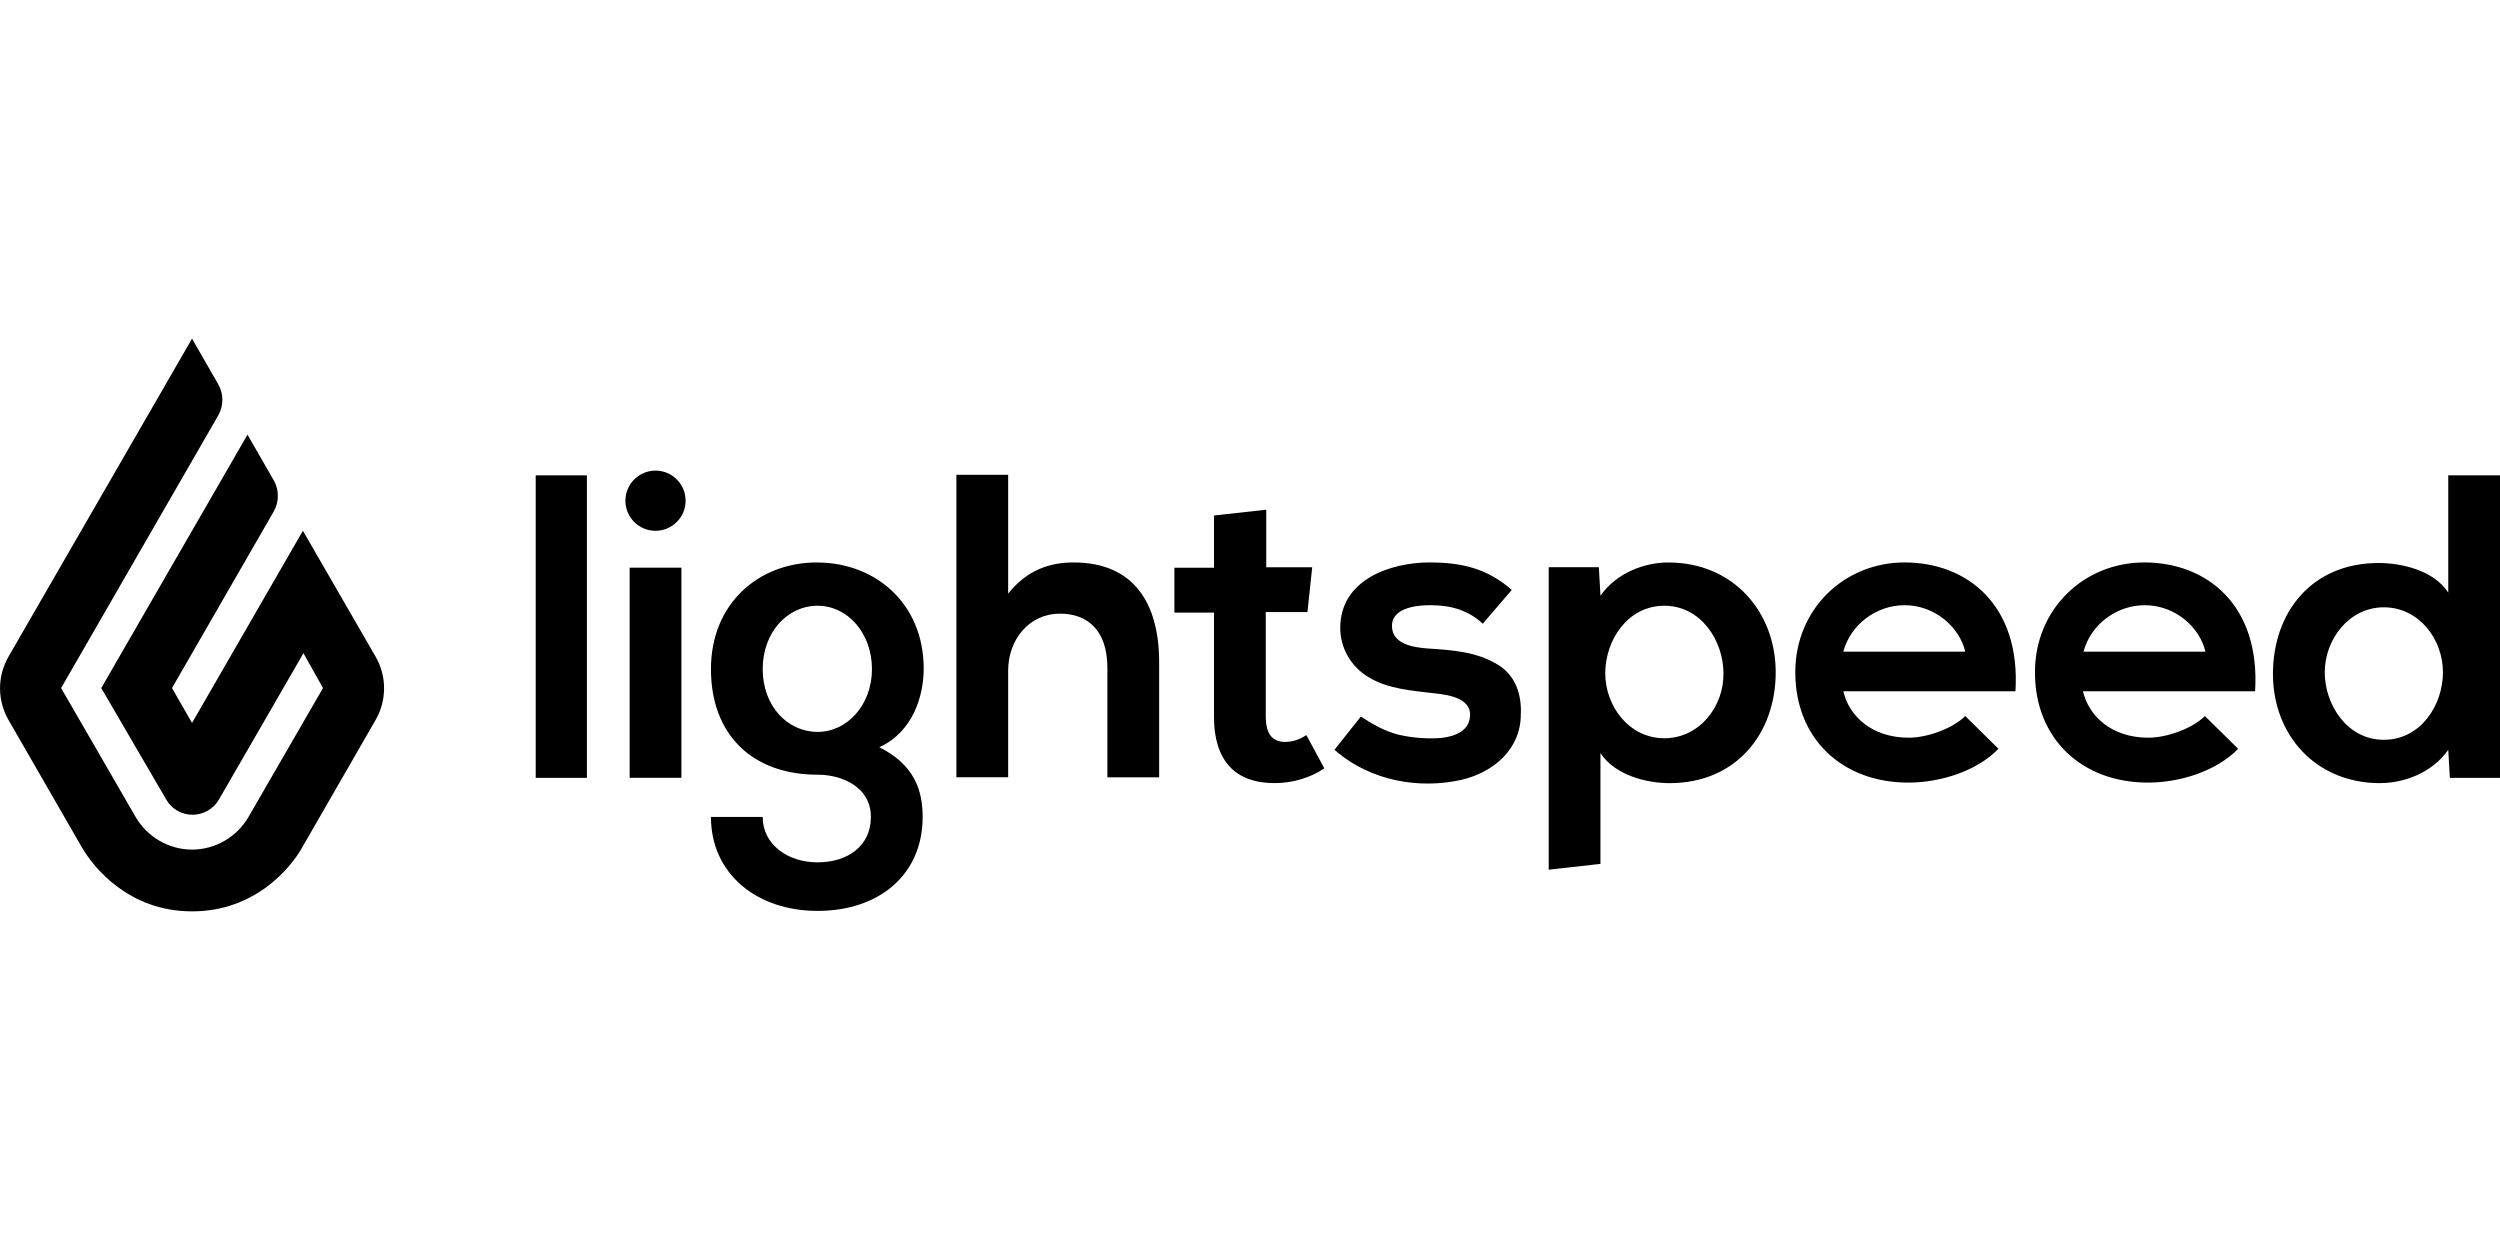 <svg xmlns="http://www.w3.org/2000/svg" id="Layer_1" viewBox="0 0 500 250"><defs><style>.cls-1{fill:#000;stroke-width:0px;}</style></defs><path class="cls-1" d="M38.4,67.72l5.28,9.19c1.06,1.9,1.06,4.22,0,6.12l-31.46,54.58,14.89,25.76c2.32,4.01,6.65,6.55,11.3,6.55s8.97-2.53,11.3-6.55l14.89-25.76-3.91-6.97-16.89,29.25c-1.06,1.9-3.17,3.06-5.28,3.06-2.22,0-4.22-1.16-5.28-3.06l-12.99-22.28,29.25-50.68,5.28,9.19c1.06,1.9,1.06,4.22,0,6.12l-20.38,35.37,4.01,6.97,22.17-38.43,14.57,25.23c2.22,3.91,2.22,8.66,0,12.56l-14.78,25.66c-2.22,3.91-9.29,12.67-21.96,12.67s-19.64-8.76-21.96-12.67l-14.78-25.66c-2.22-3.91-2.22-8.66,0-12.56l36.74-63.66"></path><path class="cls-1" d="M107.14,95.07h10.24v60.5h-10.24v-60.5Z"></path><circle class="cls-1" cx="131.1" cy="100.14" r="6.02"></circle><path class="cls-1" d="M125.93,113.54h10.35v42.02h-10.35v-42.02ZM163.41,112.49c-11.72,0-21.22,8.24-21.22,21.33s8.24,21.12,21.33,21.12c5.17,0,10.66,2.64,10.66,8.45s-4.65,9.08-10.66,9.08-10.98-3.59-10.98-9.08h-10.35c0,11.3,9.08,18.79,21.33,18.79s21.01-7.18,21.01-18.79c0-5.38-1.69-10.45-8.66-13.94,6.86-3.17,8.87-10.45,8.87-15.73,0-12.99-9.61-21.22-21.33-21.22h0ZM163.52,146.38c-6.02,0-10.98-5.17-10.98-12.56s4.96-12.67,10.98-12.67,10.87,5.49,10.87,12.67-4.96,12.56-10.87,12.56h0ZM214.72,112.49c-4.75,0-9.29,1.48-13.09,6.23v-23.76h-10.35v60.5h10.35v-21.33c0-6.23,4.22-11.4,10.35-11.4,5.49,0,9.5,3.27,9.5,10.87v21.86h10.35v-22.59c.11-12.35-5.17-20.38-17.1-20.38h0ZM257.06,148.39c-1.27,0-2.32-.42-2.96-1.27s-.95-2.11-.95-4.01v-20.69h8.34l.95-8.97h-9.19v-11.51l-10.45,1.16v10.45h-7.92v8.97h7.92v20.9c0,4.33,1.06,7.6,3.06,9.82s5.07,3.38,8.97,3.38c1.79,0,3.48-.21,5.28-.74s3.38-1.27,4.75-2.22l-3.59-6.65c-1.37.95-2.85,1.37-4.22,1.37ZM299.61,132.97c-4.22-2.64-9.19-2.96-14.04-3.27-2.85-.21-7.18-.84-7.18-4.54,0-2.64,2.75-4.12,7.71-4.12,4.01,0,7.5.95,10.45,3.7l5.81-6.76c-4.86-4.22-9.82-5.49-16.47-5.49-7.71,0-17.84,3.38-17.84,13.09,0,4.01,2.11,7.71,5.6,9.82,3.91,2.43,8.97,2.75,13.3,3.27,2.96.32,7.81,1.06,6.97,5.17-.53,2.85-4.01,3.7-6.44,3.8-2.64.11-5.28-.11-7.92-.74-2.75-.74-4.96-2.01-7.39-3.59l-5.28,6.65c.32.21.63.53.63.53,6.76,5.6,16.15,7.39,24.71,5.49,6.44-1.48,11.93-6.12,11.93-13.09.21-3.91-1.06-7.81-4.54-9.92h0ZM333.71,112.49c-4.75,0-10.35,2.01-13.62,6.65l-.32-5.7h-10.03v60.5l10.35-1.16v-22.17c2.96,4.54,9.4,6.02,13.83,6.02,13.41,0,21.22-10.03,21.22-22.17s-8.55-21.96-21.43-21.96h0ZM332.87,147.65c-7.07,0-11.82-6.44-11.82-12.99s4.43-13.51,11.82-13.51,11.82,7.07,11.82,13.51c.11,6.55-4.75,12.99-11.82,12.99ZM368.66,138.25c1.16,4.96,5.7,9.29,13.09,9.29,3.8,0,8.87-1.9,11.3-4.33l6.65,6.55c-4.43,4.54-11.72,6.76-18.05,6.76-13.09,0-22.59-8.66-22.59-22.07,0-12.67,9.82-21.96,21.86-21.96,12.67,0,23.23,8.66,22.17,25.76h-34.42ZM393.05,130.33c-1.16-4.96-6.12-9.29-12.14-9.29-5.6,0-10.77,3.8-12.25,9.29h24.39ZM416.59,138.25c1.16,4.96,5.7,9.29,13.09,9.29,3.8,0,8.87-1.9,11.3-4.33l6.65,6.55c-4.43,4.54-11.72,6.76-18.05,6.76-13.09,0-22.59-8.66-22.59-22.07,0-12.67,9.82-21.96,21.86-21.96,12.67,0,23.23,8.66,22.17,25.76h-34.42ZM441.09,130.33c-1.16-4.96-6.12-9.29-12.14-9.29-5.6,0-10.77,3.8-12.25,9.29h24.39ZM476.03,156.62c4.75,0,10.35-2.01,13.62-6.65l.32,5.6h10.03v-60.5h-10.35v23.44c-2.96-4.54-9.5-5.91-13.94-5.91-13.41,0-21.12,9.92-21.12,22.17s8.55,21.86,21.43,21.86h0ZM476.77,121.46c7.07,0,11.82,6.44,11.82,12.99s-4.43,13.51-11.82,13.51-11.82-7.07-11.82-13.51,4.75-12.99,11.82-12.99Z"></path></svg>
